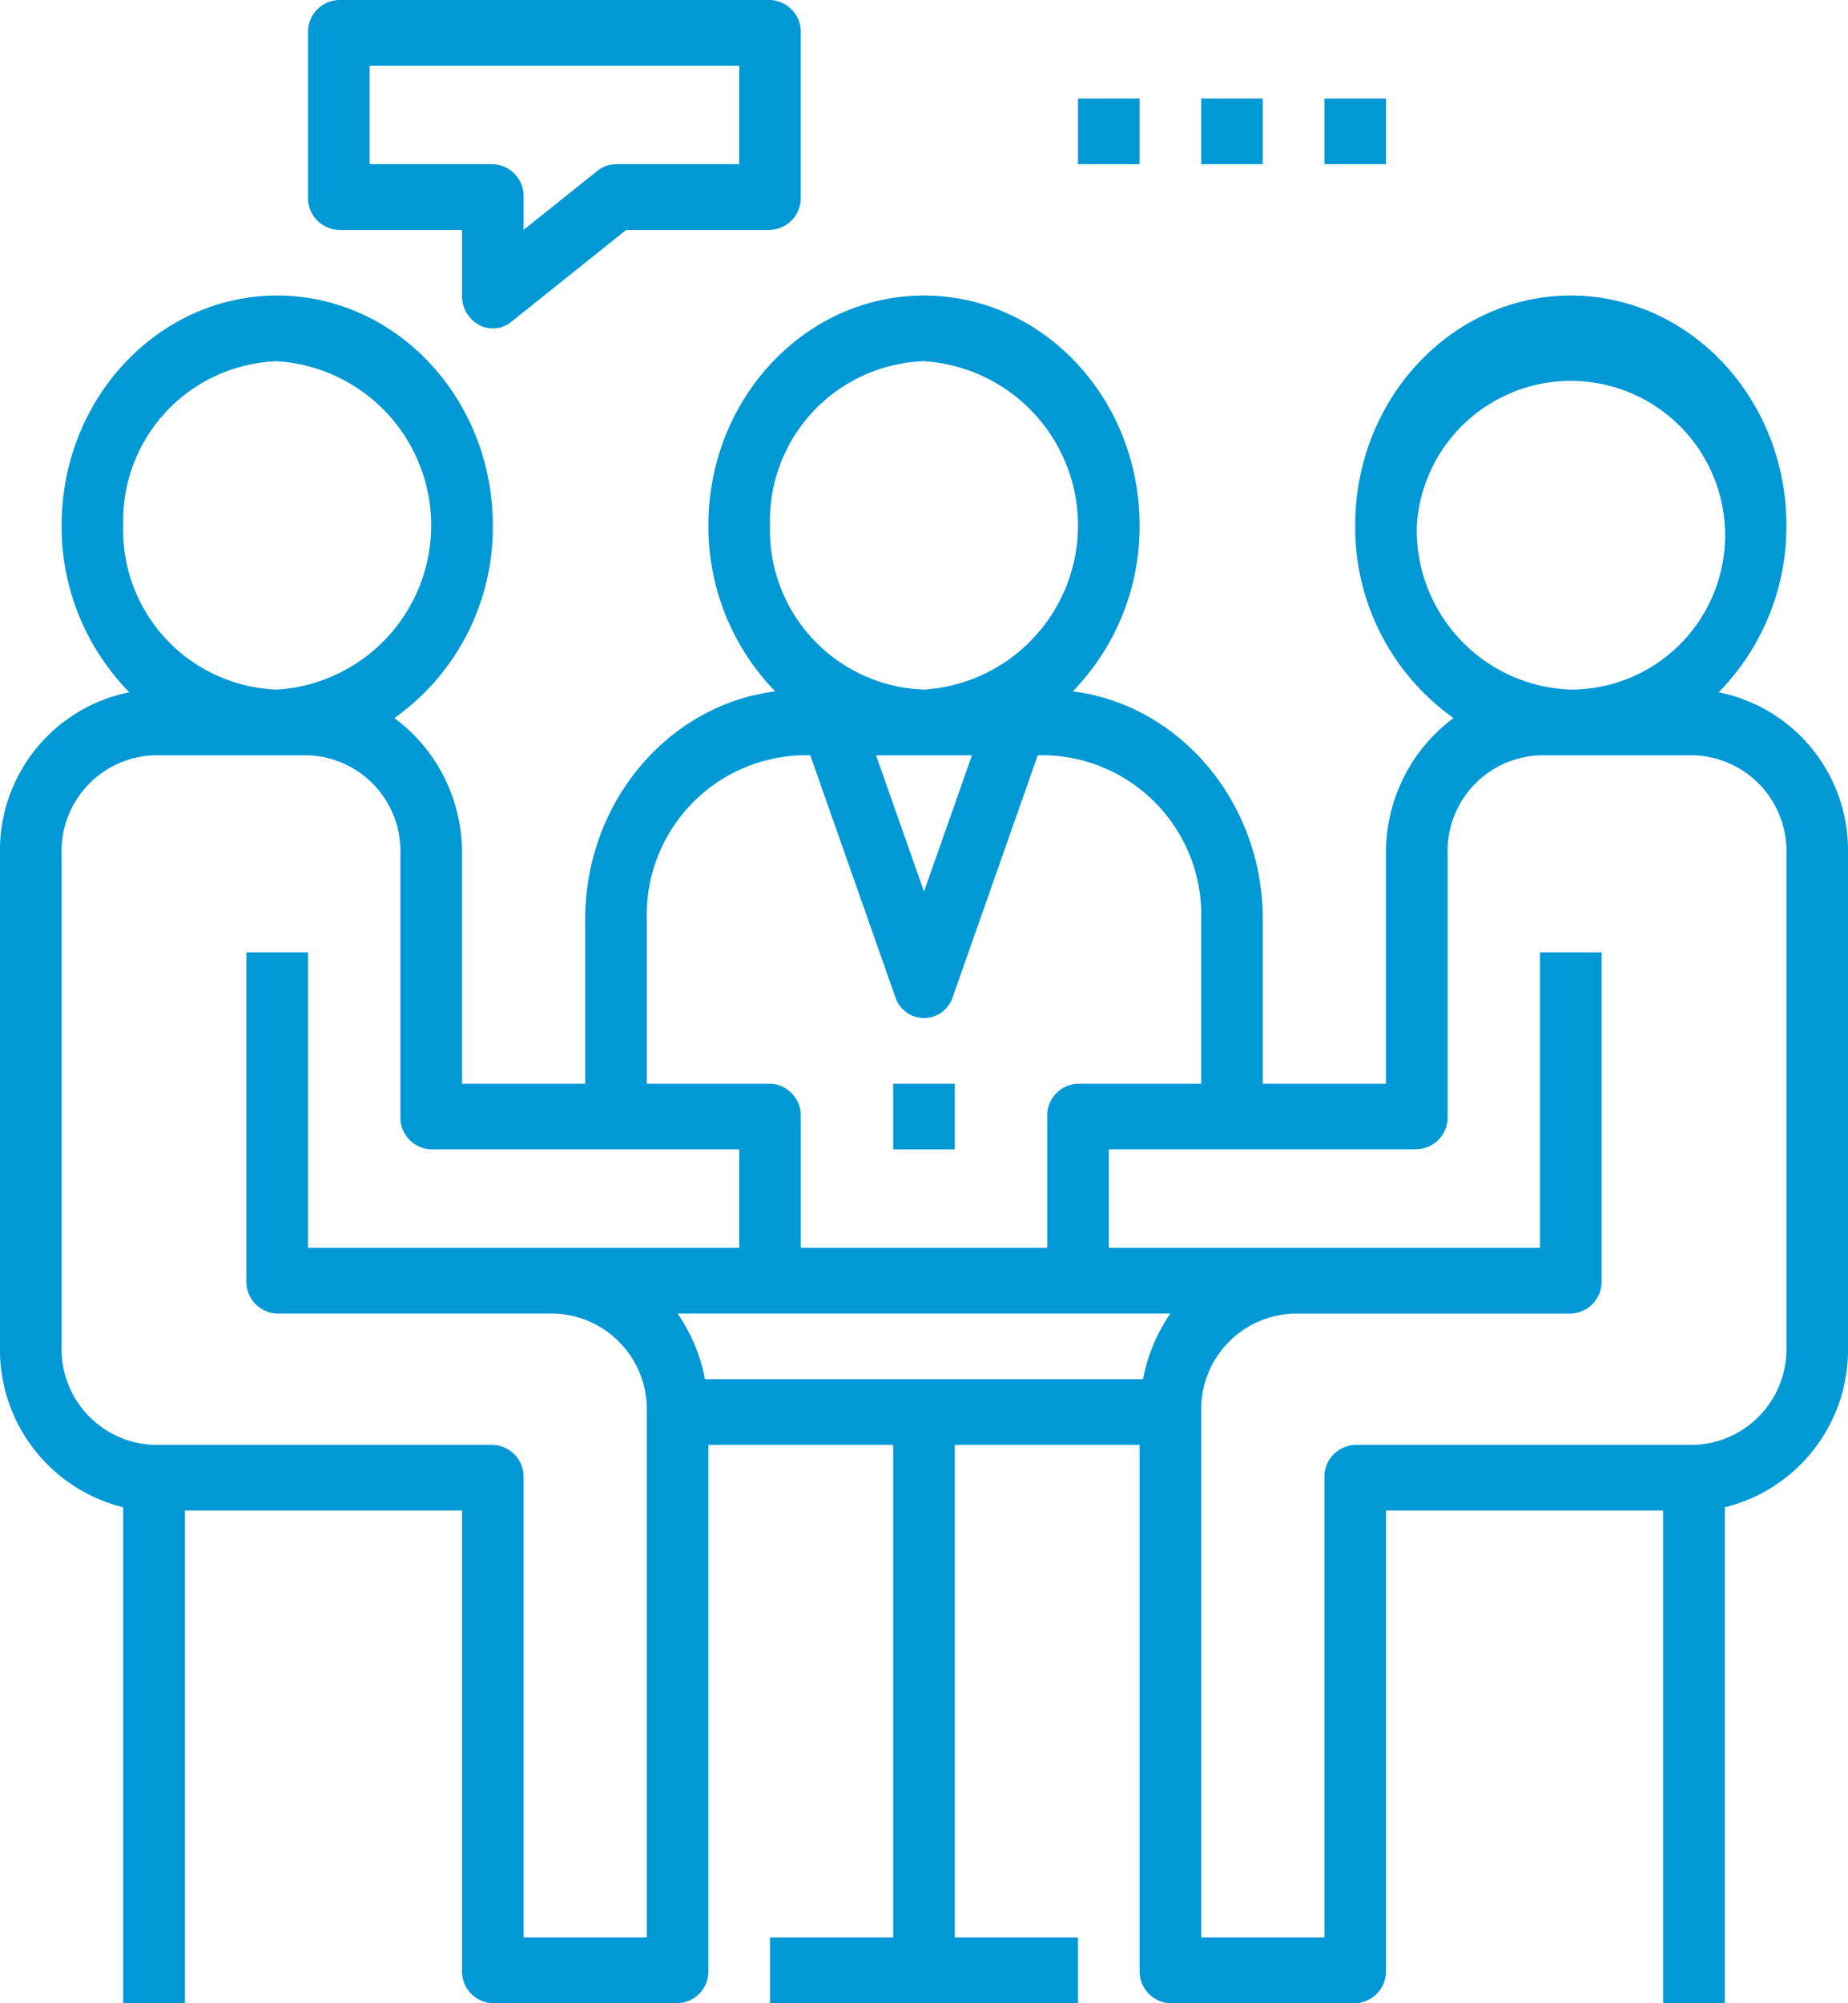 <svg xmlns="http://www.w3.org/2000/svg" viewBox="0 0 99 107.286"><defs><style>.a{fill:#0099d5;}</style></defs><g transform="translate(-4)"><g transform="translate(4 15.829)"><path class="a" d="M96.072,93.248A12.663,12.663,0,0,0,99.7,84.311C99.7,77.523,94.519,72,88.15,72S76.6,77.523,76.6,84.311a12.518,12.518,0,0,0,5.268,10.317A8.961,8.961,0,0,0,78.25,101.9v12.311h-6.6v-8.794c0-6.293-4.455-11.492-10.181-12.217a12.66,12.66,0,0,0,3.58-8.889C65.05,77.523,59.869,72,53.5,72S41.95,77.523,41.95,84.311A12.66,12.66,0,0,0,45.53,93.2c-5.725.725-10.181,5.924-10.181,12.217v8.794h-6.6V101.9a8.961,8.961,0,0,0-3.618-7.271A12.518,12.518,0,0,0,30.4,84.311C30.4,77.523,25.219,72,18.85,72S7.3,77.523,7.3,84.311a12.663,12.663,0,0,0,3.628,8.936A8.635,8.635,0,0,0,4,101.9v26.382a8.691,8.691,0,0,0,6.6,8.616v26.559h3.3V137.075H28.75V161.7a1.708,1.708,0,0,0,1.65,1.759h9.9a1.708,1.708,0,0,0,1.65-1.759V133.557h9.9v26.382h-6.6v3.518h16.5v-3.518h-6.6V133.557h9.9V161.7a1.708,1.708,0,0,0,1.65,1.759h9.9a1.708,1.708,0,0,0,1.65-1.759V137.075H93.1v26.382h3.3V136.9a8.689,8.689,0,0,0,6.6-8.616V101.9A8.635,8.635,0,0,0,96.072,93.248ZM79.9,84.311a8.267,8.267,0,1,1,8.25,8.794A8.545,8.545,0,0,1,79.9,84.311Zm-34.65,0a8.545,8.545,0,0,1,8.25-8.794,8.812,8.812,0,0,1,0,17.588A8.545,8.545,0,0,1,45.25,84.311ZM56.069,96.623l-2.569,7.3-2.569-7.3ZM38.65,105.417a8.545,8.545,0,0,1,8.25-8.794h.507l4.549,12.929a1.617,1.617,0,0,0,3.09,0l4.547-12.929H60.1a8.545,8.545,0,0,1,8.25,8.794v8.794h-6.6a1.708,1.708,0,0,0-1.65,1.759V123H46.9V115.97a1.708,1.708,0,0,0-1.65-1.759h-6.6ZM10.6,84.311a8.545,8.545,0,0,1,8.25-8.794,8.812,8.812,0,0,1,0,17.588A8.545,8.545,0,0,1,10.6,84.311Zm28.05,75.628h-6.6V135.316a1.708,1.708,0,0,0-1.65-1.759H12.25a5.127,5.127,0,0,1-4.95-5.276V101.9a5.127,5.127,0,0,1,4.95-5.276H20.5a5.127,5.127,0,0,1,4.95,5.276v14.07a1.708,1.708,0,0,0,1.65,1.759H43.6V123H20.5V107.176H17.2v17.588a1.708,1.708,0,0,0,1.65,1.759H33.7a5.127,5.127,0,0,1,4.95,5.276Zm26.585-29.9H41.765a9.074,9.074,0,0,0-1.469-3.518H66.7A9.074,9.074,0,0,0,65.235,130.04ZM99.7,128.281a5.127,5.127,0,0,1-4.95,5.276H76.6a1.708,1.708,0,0,0-1.65,1.759v24.623h-6.6V131.8a5.127,5.127,0,0,1,4.95-5.276H88.15a1.708,1.708,0,0,0,1.65-1.759V107.176H86.5V123H63.4v-5.276H79.9a1.708,1.708,0,0,0,1.65-1.759V101.9a5.127,5.127,0,0,1,4.95-5.276h8.25A5.127,5.127,0,0,1,99.7,101.9Z" transform="translate(-4 -72)"/></g><g transform="translate(51.85 58.04)"><rect class="a" width="3.3" height="3.518"/></g><g transform="translate(20.5)"><path class="a" d="M108.75,0H85.65A1.708,1.708,0,0,0,84,1.759v8.794a1.708,1.708,0,0,0,1.65,1.759h6.6v3.518a1.776,1.776,0,0,0,.912,1.574,1.567,1.567,0,0,0,1.728-.167l6.159-4.925h7.7a1.708,1.708,0,0,0,1.65-1.759V1.759A1.708,1.708,0,0,0,108.75,0ZM107.1,8.794h-6.6a1.583,1.583,0,0,0-.99.352l-3.96,3.166V10.553A1.708,1.708,0,0,0,93.9,8.794H87.3V3.518h19.8Z" transform="translate(-84)"/></g><g transform="translate(61.75 5.276)"><rect class="a" width="3.3" height="3.518"/></g><g transform="translate(68.35 5.276)"><rect class="a" width="3.3" height="3.518"/></g><g transform="translate(74.95 5.276)"><rect class="a" width="3.3" height="3.518"/></g></g></svg>